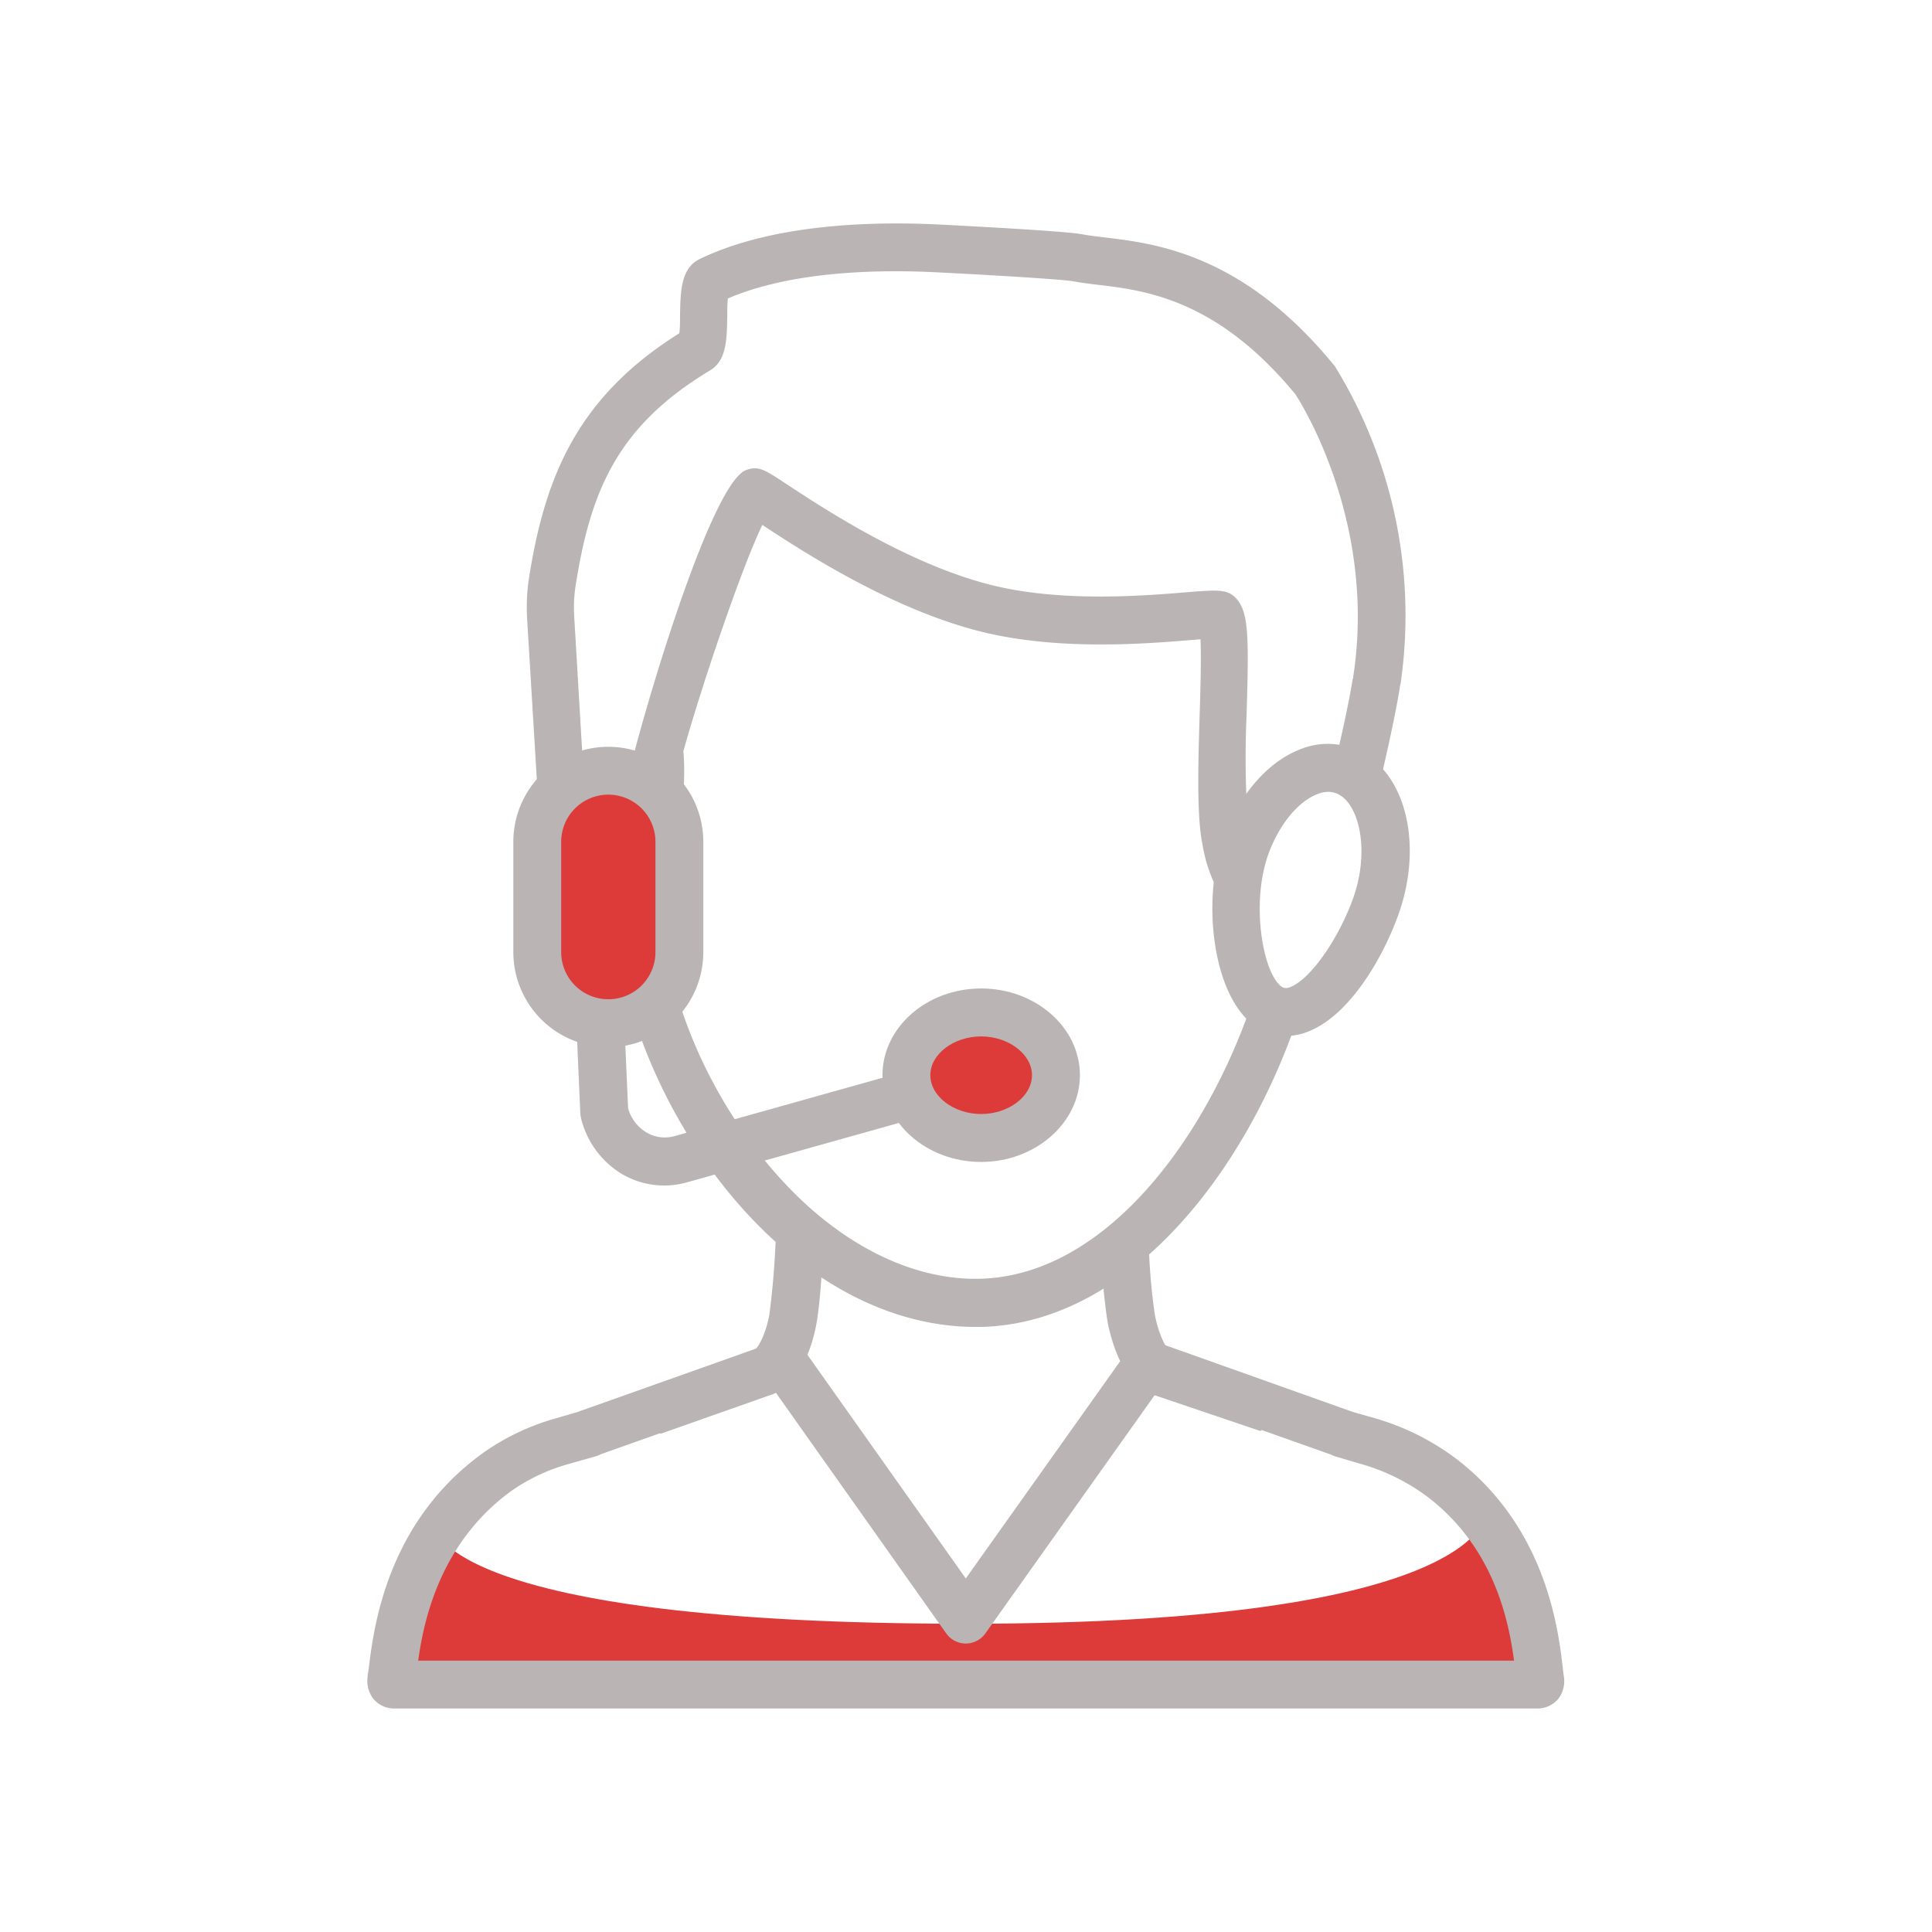 <svg id="Layer_1" data-name="Layer 1" xmlns="http://www.w3.org/2000/svg" viewBox="0 0 240.23 240.23"><defs><style>.cls-1{fill:#dd3a3a;}.cls-2{fill:#bab4b4;}</style></defs><title>iZiconsArtboard 27</title><path class="cls-1" d="M191.29,208l-6.42-20.1s.55,14-64.75,14S54,189.82,54,189.82L48.4,208Z"/><path class="cls-2" d="M143.55,173.48l13.15,4.45a3.85,3.85,0,0,1,3-.49l8.85,2a4.17,4.17,0,0,1,1,.39,2.82,2.82,0,0,0,.39-1,3,3,0,0,0-2-3.3l-22.53-7.62c-.46-.3-1.37-2.07-1.82-4.47a75.33,75.33,0,0,1-.77-9.94,14.27,14.27,0,0,1-5.78,4,61.76,61.76,0,0,0,.7,7C138.22,166.79,139.67,172.33,143.55,173.48Z"/><path class="cls-2" d="M82.2,178.26l13.45-4.75c4.27-1.26,5.59-7.29,5.9-9.1s.54-4.54.71-7.42a3.81,3.81,0,0,1-3.14-1.83,7.88,7.88,0,0,0-2.63-2.27,102,102,0,0,1-.82,10.53c-.38,2.23-1.32,4.11-1.85,4.43l-21.67,7.63a3,3,0,0,0-2,3C73.94,177.31,78.49,176.72,82.2,178.26Z"/><path class="cls-2" d="M157.78,126a4.24,4.24,0,0,1-2.19-1.08C149.85,141.66,137.46,158.51,122,159c-8.38.26-17.31-4.1-24.79-12.26-10-10.86-16-26.52-14.67-38.07a12.64,12.64,0,0,1,.44-1.4,35.92,35.92,0,0,0,2-8.91,32.57,32.57,0,0,0,0-4.94C84,95.5,81,95.86,79,94.51a26.91,26.91,0,0,1-1.73,10.86A12.79,12.79,0,0,0,76.6,108c-1.53,13.16,5.13,30.75,16.19,42.79,8.43,9.18,18.5,14.2,28.48,14.2l.88,0c18.47-.56,32.78-19.47,39.19-38.4A3.6,3.6,0,0,1,157.78,126Z"/><path class="cls-2" d="M166,45.57a1.56,1.56,0,0,0-.16-.2c-11.32-13.81-22.12-15.09-28.57-15.86-1-.12-1.86-.22-2.61-.36-1-.19-3.86-.5-17.62-1.22-8.7-.45-21-.07-30,4.26-2.38,1.13-2.43,4-2.48,7,0,.65,0,1.62-.09,2.25-12.78,8-16.74,18-18.7,30.47a24,24,0,0,0-.22,5.12l1.61,26.7a3,3,0,0,0,1.52,2.42c3.75,2.11,6.17,4.68,7.21,7.67a14.85,14.85,0,0,1,.65,2.8c.35,2.29,1.42,3.45,3.41,3.45,0,0,0,0,0,0,2.55-.21,4-.32,3.84-21.4.07-3.18,7.57-26.3,11-33.4,5.14,3.38,16.63,10.87,28.09,13.48,9.43,2.14,19.82,1.28,25.39.82l1-.08c.11,2.3,0,6.24-.1,9.33-.19,6.27-.39,12.76.39,16.4a18.25,18.25,0,0,0,2.76,7,12.86,12.86,0,0,1-.35-2.75c0-2.89,1.38-5.1,3.19-7.08A120.44,120.44,0,0,1,155,89c.28-9.3.27-12.46-1-14.23-.73-1-1.49-1.33-3.06-1.33-.83,0-1.88.08-3.27.19-5.26.44-15.05,1.24-23.58-.69-10.62-2.41-21.68-9.71-26.4-12.82-2.61-1.72-3.39-2.24-4.92-1.67-4.95,1.84-15.06,38-15.06,40.23,0,2.49,0,4.88-.07,7a23.71,23.71,0,0,0-4.76-3.92L71.4,76.69a17.92,17.92,0,0,1,.17-3.84C73.41,61.11,76.73,53,88.27,46.07c2.07-1.23,2.11-3.8,2.16-6.77,0-.62,0-1.54.08-2.19,7.86-3.37,18.49-3.64,26.18-3.24,13.14.68,16.15,1,16.8,1.11.88.17,1.9.3,3,.43,5.9.7,14.82,1.77,24.58,13.61.85,1.3,10,15.92,7.25,34.75l-.06.4c0,.1,0,.2-.07.3-.47,3-1.56,7.82-2.49,11.77a12.84,12.84,0,0,1,5.21,1.82,4.38,4.38,0,0,1,.42.28c1-4.1,2.17-9.41,2.72-12.79,0-.18.08-.4.13-.73A59.08,59.08,0,0,0,166,45.57Z"/><path class="cls-2" d="M191.22,212.44H49a3.34,3.34,0,0,1-2.58-1.21,3.66,3.66,0,0,1-.71-2.73c0-.26.09-.64.15-1.12.61-5,2.23-18.14,14.28-26.77a29.3,29.3,0,0,1,8.76-4.19l3.09-.9.2-.08,24.37-8.66a3,3,0,0,1,3.42,1.09l20.11,28.4,20.15-28.36a3,3,0,0,1,3.43-1.08L168,175.49l.18.07,3,.85a31.22,31.22,0,0,1,10,5.06h0c11.09,8.58,12.57,21.1,13.13,25.82.06.52.1.93.15,1.19a3.64,3.64,0,0,1-.7,2.76A3.37,3.37,0,0,1,191.22,212.44ZM52,206.49H188.26c-.67-5-2.48-14-10.68-20.31a25.26,25.26,0,0,0-8.06-4.06l-3.39-1a2.83,2.83,0,0,1-.57-.23l-21.77-7.72-21.27,29.94a3,3,0,0,1-2.43,1.25h0a3,3,0,0,1-2.43-1.25l-21.23-30-21.77,7.73a2.66,2.66,0,0,1-.55.23l-3.53,1a23.17,23.17,0,0,0-7,3.32C54.75,191.79,52.69,201.45,52,206.49Z"/><path class="cls-2" d="M159.89,128.82a6.61,6.61,0,0,1-2.89-.66c-6.14-3-7.79-16-4.8-24.14,1.9-5.19,5.4-9.23,9.35-10.8a9.06,9.06,0,0,1,7.5.18c5.84,2.84,7.94,11.84,4.77,20.49-1.95,5.34-6,12.3-11.07,14.34A7.47,7.47,0,0,1,159.89,128.82Zm5.29-30.36a3.78,3.78,0,0,0-1.42.3c-2.38.94-4.66,3.74-6,7.31h0c-2.4,6.54-.55,15.58,1.8,16.73.1,0,.33.16.92-.08,2.45-1,5.84-5.77,7.72-10.88,2.17-5.93.84-11.8-1.81-13.09A2.69,2.69,0,0,0,165.18,98.46Z"/><path class="cls-2" d="M82.65,147.41A10.37,10.37,0,0,1,77.37,146a11.16,11.16,0,0,1-5.13-7,3.47,3.47,0,0,1-.08-.55l-.71-16.12a3,3,0,0,1,2.84-3.11A3,3,0,0,1,77.4,122l.7,15.81a5.1,5.1,0,0,0,2.28,3,4.48,4.48,0,0,0,3.48.46l37.3-10.46a3,3,0,0,1,1.6,5.74L85.47,147A10.48,10.48,0,0,1,82.65,147.41Z"/><path class="cls-1" d="M75.64,127.23h0a8.83,8.83,0,0,1-8.83-8.84V104.66a8.83,8.83,0,0,1,8.83-8.83h0a8.83,8.83,0,0,1,8.84,8.83v13.73A8.84,8.84,0,0,1,75.64,127.23Z"/><path class="cls-2" d="M75.64,130.21a11.83,11.83,0,0,1-11.81-11.82V104.67a11.81,11.81,0,1,1,23.62,0v13.72A11.82,11.82,0,0,1,75.64,130.21Zm0-31.4a5.86,5.86,0,0,0-5.86,5.85v13.73a5.86,5.86,0,0,0,11.72,0V104.66A5.86,5.86,0,0,0,75.64,98.81Z"/><ellipse class="cls-1" cx="121.95" cy="133.69" rx="9.3" ry="7.81"/><path class="cls-2" d="M122,144.48c-6.76,0-12.27-4.84-12.27-10.79s5.51-10.78,12.27-10.78,12.28,4.84,12.28,10.78S128.72,144.48,122,144.48Zm0-15.61c-3.42,0-6.32,2.21-6.32,4.82s2.9,4.83,6.32,4.83,6.32-2.21,6.32-4.83S125.38,128.87,122,128.87Z"/></svg>